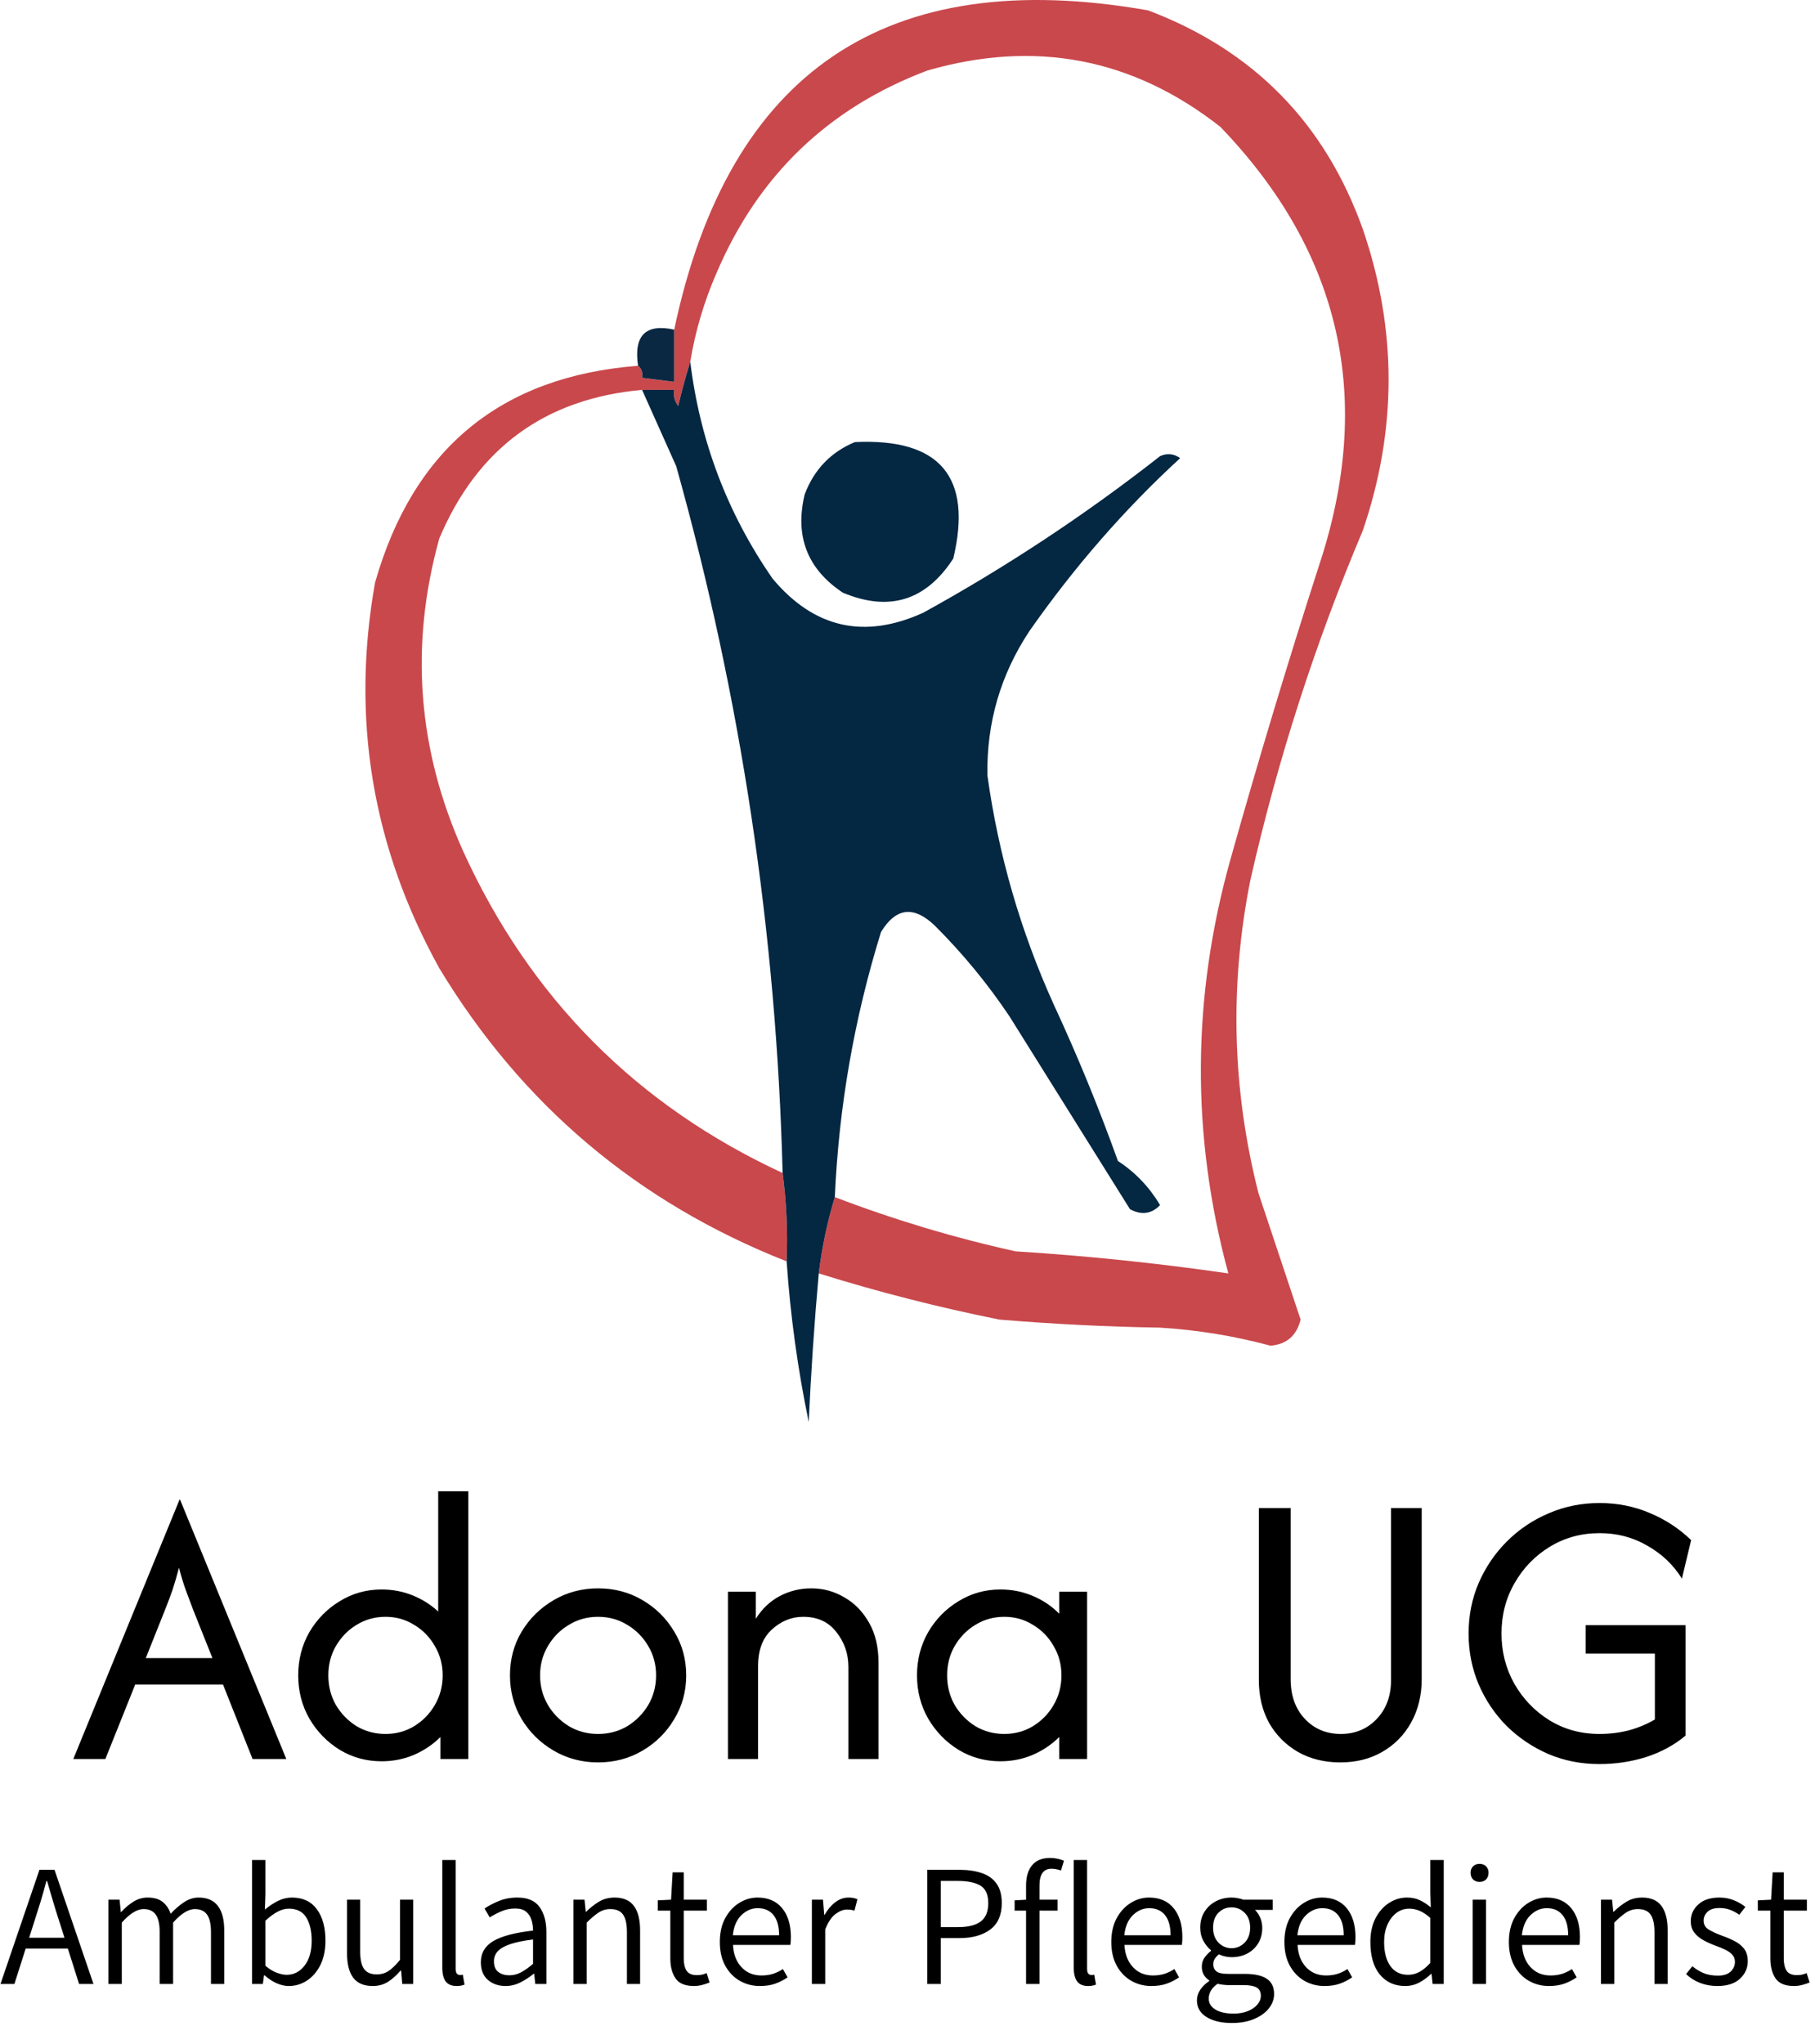 <svg width="452" height="509" viewBox="0 0 452 509" fill="none" xmlns="http://www.w3.org/2000/svg">
<path d="M18.25 438L44.708 373.417H44.847L71.306 438H62.903L55.542 419.458H33.667L26.236 438H18.25ZM36.306 412.861H52.903L47.972 400.5C47.37 398.926 46.792 397.375 46.236 395.847C45.681 394.319 45.125 392.491 44.569 390.361C44.014 392.491 43.481 394.319 42.972 395.847C42.463 397.329 41.884 398.88 41.236 400.5L36.306 412.861ZM95.029 438.556C91.233 438.556 87.761 437.606 84.613 435.708C81.465 433.764 78.942 431.171 77.043 427.931C75.192 424.69 74.266 421.102 74.266 417.167C74.266 413.231 75.192 409.644 77.043 406.403C78.942 403.162 81.465 400.593 84.613 398.694C87.761 396.75 91.233 395.778 95.029 395.778C97.761 395.778 100.33 396.264 102.738 397.236C105.145 398.208 107.275 399.551 109.127 401.264V371.333H116.627V438H109.682V432.514C107.83 434.366 105.631 435.847 103.085 436.958C100.585 438.023 97.9 438.556 95.029 438.556ZM96.002 431.75C98.641 431.75 101.025 431.102 103.155 429.806C105.33 428.463 107.043 426.704 108.293 424.528C109.59 422.306 110.238 419.852 110.238 417.167C110.238 414.481 109.59 412.051 108.293 409.875C107.043 407.653 105.33 405.894 103.155 404.597C101.025 403.255 98.641 402.583 96.002 402.583C93.363 402.583 90.955 403.255 88.779 404.597C86.65 405.894 84.937 407.653 83.641 409.875C82.391 412.051 81.766 414.481 81.766 417.167C81.766 419.852 82.391 422.306 83.641 424.528C84.937 426.704 86.65 428.463 88.779 429.806C90.955 431.102 93.363 431.75 96.002 431.75ZM148.944 438.833C144.917 438.833 141.236 437.861 137.903 435.917C134.569 433.972 131.907 431.356 129.917 428.069C127.972 424.782 127 421.148 127 417.167C127 413.139 127.972 409.505 129.917 406.264C131.907 402.977 134.569 400.361 137.903 398.417C141.236 396.472 144.917 395.5 148.944 395.5C153.019 395.5 156.699 396.472 159.986 398.417C163.319 400.361 165.958 402.977 167.903 406.264C169.894 409.505 170.889 413.139 170.889 417.167C170.889 421.148 169.894 424.782 167.903 428.069C165.958 431.356 163.319 433.972 159.986 435.917C156.699 437.861 153.019 438.833 148.944 438.833ZM148.944 431.75C151.63 431.75 154.06 431.102 156.236 429.806C158.412 428.463 160.148 426.704 161.444 424.528C162.741 422.306 163.389 419.852 163.389 417.167C163.389 414.481 162.741 412.051 161.444 409.875C160.148 407.653 158.412 405.894 156.236 404.597C154.06 403.255 151.63 402.583 148.944 402.583C146.259 402.583 143.829 403.255 141.653 404.597C139.477 405.894 137.741 407.653 136.444 409.875C135.148 412.051 134.5 414.481 134.5 417.167C134.5 419.852 135.148 422.306 136.444 424.528C137.741 426.704 139.477 428.463 141.653 429.806C143.829 431.102 146.259 431.75 148.944 431.75ZM181.284 438V396.333H188.228V403.069C189.756 400.616 191.724 398.741 194.131 397.444C196.585 396.148 199.224 395.5 202.048 395.5C205.011 395.5 207.742 396.241 210.242 397.722C212.788 399.157 214.849 401.264 216.423 404.042C217.997 406.773 218.784 410.106 218.784 414.042V438H211.284V415.083C211.284 411.796 210.288 408.903 208.298 406.403C206.353 403.856 203.599 402.583 200.034 402.583C197.117 402.583 194.501 403.648 192.187 405.778C189.918 407.861 188.784 410.894 188.784 414.875V438H181.284ZM249.131 438.556C245.335 438.556 241.863 437.606 238.714 435.708C235.566 433.764 233.043 431.171 231.145 427.931C229.293 424.69 228.367 421.102 228.367 417.167C228.367 413.231 229.293 409.644 231.145 406.403C233.043 403.162 235.566 400.593 238.714 398.694C241.863 396.75 245.335 395.778 249.131 395.778C252.001 395.778 254.687 396.31 257.187 397.375C259.733 398.44 261.932 399.921 263.784 401.819V396.333H270.728V438H263.784V432.514C261.932 434.366 259.733 435.847 257.187 436.958C254.687 438.023 252.001 438.556 249.131 438.556ZM250.103 431.75C252.742 431.75 255.126 431.102 257.256 429.806C259.432 428.463 261.145 426.704 262.395 424.528C263.691 422.306 264.339 419.852 264.339 417.167C264.339 414.481 263.691 412.051 262.395 409.875C261.145 407.653 259.432 405.894 257.256 404.597C255.126 403.255 252.742 402.583 250.103 402.583C247.464 402.583 245.057 403.255 242.881 404.597C240.751 405.894 239.038 407.653 237.742 409.875C236.492 412.051 235.867 414.481 235.867 417.167C235.867 419.852 236.492 422.306 237.742 424.528C239.038 426.704 240.751 428.463 242.881 429.806C245.057 431.102 247.464 431.75 250.103 431.75Z" fill="black"/>
<path d="M333.778 438.833C329.843 438.833 326.347 437.977 323.292 436.264C320.236 434.505 317.829 432.097 316.069 429.042C314.356 425.94 313.5 422.375 313.5 418.347V375.5H321.417V418.069C321.417 422.19 322.597 425.5 324.958 428C327.319 430.5 330.306 431.75 333.917 431.75C337.481 431.75 340.444 430.523 342.806 428.069C345.213 425.569 346.417 422.329 346.417 418.347V375.5H354.056V418.069C354.056 422.144 353.176 425.755 351.417 428.903C349.704 432.005 347.319 434.435 344.264 436.194C341.255 437.954 337.759 438.833 333.778 438.833ZM398.303 439.25C393.765 439.25 389.529 438.417 385.594 436.75C381.659 435.037 378.187 432.699 375.178 429.736C372.215 426.727 369.9 423.278 368.233 419.389C366.566 415.454 365.733 411.241 365.733 406.75C365.733 402.259 366.566 398.069 368.233 394.181C369.946 390.245 372.284 386.796 375.247 383.833C378.256 380.824 381.728 378.486 385.664 376.819C389.599 375.106 393.835 374.25 398.372 374.25C402.816 374.25 406.983 375.083 410.872 376.75C414.761 378.37 418.187 380.616 421.15 383.486L418.858 393.069C416.728 389.644 413.858 386.912 410.247 384.875C406.682 382.792 402.724 381.75 398.372 381.75C393.789 381.75 389.645 382.884 385.941 385.153C382.284 387.375 379.367 390.384 377.191 394.181C375.015 397.931 373.928 402.12 373.928 406.75C373.928 411.287 374.992 415.454 377.122 419.25C379.298 423.046 382.215 426.079 385.872 428.347C389.576 430.616 393.719 431.75 398.303 431.75C400.895 431.75 403.349 431.449 405.664 430.847C408.025 430.199 410.178 429.296 412.122 428.139V411.75H394.9V404.667H419.761V432.167C416.937 434.528 413.65 436.31 409.9 437.514C406.196 438.671 402.33 439.25 398.303 439.25Z" fill="black"/>
<path d="M23.276 494H19.688L16.898 485.182H6.398L3.589 494H0.123L9.823 465.576H13.576L23.276 494ZM8.695 477.983L7.26 482.495H16.058L14.622 477.983C14.102 476.384 13.61 474.798 13.146 473.226C12.681 471.653 12.209 470.04 11.73 468.386H11.546C11.122 470.04 10.671 471.653 10.192 473.226C9.714 474.798 9.215 476.384 8.695 477.983ZM27.009 494V473.021H29.777L30.085 476.097H30.167C31.097 475.071 32.108 474.217 33.202 473.533C34.31 472.836 35.492 472.487 36.75 472.487C38.35 472.487 39.601 472.85 40.503 473.574C41.419 474.299 42.082 475.283 42.492 476.527C43.6 475.338 44.727 474.367 45.876 473.615C47.024 472.863 48.221 472.487 49.465 472.487C51.611 472.487 53.211 473.185 54.264 474.579C55.316 475.96 55.843 477.99 55.843 480.67V494H52.541V481.101C52.541 479.104 52.213 477.648 51.557 476.732C50.9 475.816 49.889 475.358 48.522 475.358C46.908 475.358 45.103 476.479 43.107 478.722V494H39.765V481.101C39.765 479.104 39.437 477.648 38.78 476.732C38.138 475.816 37.126 475.358 35.745 475.358C34.132 475.358 32.327 476.479 30.331 478.722V494H27.009ZM71.9 494.513C70.93 494.513 69.918 494.28 68.865 493.815C67.812 493.337 66.821 492.681 65.892 491.847H65.748L65.461 494H62.774V463.136H66.097V471.626L65.974 475.481C66.972 474.634 68.038 473.923 69.173 473.349C70.321 472.774 71.49 472.487 72.68 472.487C75.414 472.487 77.492 473.458 78.914 475.399C80.336 477.341 81.047 479.938 81.047 483.192C81.047 485.571 80.623 487.608 79.775 489.304C78.928 490.985 77.807 492.277 76.412 493.18C75.031 494.068 73.527 494.513 71.9 494.513ZM71.388 491.724C73.179 491.724 74.662 490.965 75.838 489.447C77.027 487.916 77.622 485.845 77.622 483.233C77.622 480.868 77.178 478.947 76.289 477.471C75.4 475.994 73.938 475.256 71.9 475.256C70.984 475.256 70.048 475.516 69.091 476.035C68.147 476.541 67.149 477.279 66.097 478.25V489.468C67.054 490.288 67.997 490.869 68.927 491.211C69.856 491.553 70.677 491.724 71.388 491.724ZM92.818 494.513C90.617 494.513 88.997 493.822 87.958 492.441C86.933 491.061 86.42 489.03 86.42 486.351V473.021H89.701V485.92C89.701 487.902 90.022 489.352 90.665 490.268C91.321 491.17 92.374 491.621 93.823 491.621C94.917 491.621 95.894 491.341 96.756 490.78C97.631 490.206 98.588 489.276 99.627 487.991V473.021H102.908V494H100.181L99.894 490.678H99.75C98.779 491.826 97.74 492.756 96.633 493.467C95.525 494.164 94.254 494.513 92.818 494.513ZM113.736 494.513C112.479 494.513 111.562 494.13 110.988 493.364C110.428 492.585 110.147 491.457 110.147 489.98V463.136H113.47V490.247C113.47 490.808 113.572 491.204 113.777 491.437C113.982 491.655 114.229 491.765 114.516 491.765C114.625 491.765 114.728 491.765 114.823 491.765C114.933 491.751 115.076 491.724 115.254 491.683L115.685 494.164C115.452 494.26 115.172 494.342 114.844 494.41C114.516 494.479 114.146 494.513 113.736 494.513ZM125.897 494.513C124.147 494.513 122.685 494.007 121.509 492.995C120.333 491.97 119.745 490.507 119.745 488.606C119.745 486.31 120.784 484.546 122.862 483.315C124.954 482.085 128.249 481.217 132.747 480.711C132.747 479.781 132.617 478.899 132.357 478.065C132.111 477.231 131.667 476.548 131.024 476.015C130.396 475.481 129.493 475.215 128.317 475.215C127.073 475.215 125.904 475.454 124.811 475.933C123.73 476.411 122.78 476.91 121.96 477.43L120.668 475.215C121.598 474.572 122.767 473.957 124.175 473.369C125.597 472.781 127.155 472.487 128.851 472.487C131.407 472.487 133.246 473.273 134.367 474.846C135.502 476.418 136.069 478.489 136.069 481.06V494H133.301L133.034 491.457H132.911C131.899 492.291 130.799 493.009 129.609 493.61C128.434 494.212 127.196 494.513 125.897 494.513ZM126.8 491.847C127.853 491.847 128.837 491.601 129.753 491.108C130.683 490.616 131.681 489.912 132.747 488.996V482.926C130.327 483.227 128.406 483.623 126.984 484.115C125.562 484.607 124.544 485.202 123.929 485.899C123.313 486.597 123.006 487.41 123.006 488.34C123.006 489.584 123.375 490.479 124.113 491.026C124.852 491.573 125.747 491.847 126.8 491.847ZM142.796 494V473.021H145.564L145.872 476.035H145.954C146.966 475.037 148.039 474.196 149.174 473.513C150.309 472.829 151.601 472.487 153.05 472.487C155.237 472.487 156.844 473.185 157.869 474.579C158.895 475.96 159.407 477.99 159.407 480.67V494H156.126V481.101C156.126 479.104 155.805 477.648 155.162 476.732C154.52 475.816 153.467 475.358 152.004 475.358C150.924 475.358 149.946 475.646 149.071 476.22C148.196 476.794 147.212 477.628 146.118 478.722V494H142.796ZM172.819 494.513C170.618 494.513 169.087 493.877 168.226 492.605C167.364 491.334 166.934 489.666 166.934 487.602V475.748H163.816V473.185L167.118 473.021L167.508 466.212H170.276V473.021H176.039V475.748H170.276V487.684C170.276 488.982 170.516 489.994 170.994 490.719C171.473 491.443 172.327 491.806 173.558 491.806C173.927 491.806 174.316 491.771 174.727 491.703C175.137 491.621 175.554 491.484 175.978 491.293L176.716 493.631C176.155 493.877 175.54 494.082 174.87 494.246C174.2 494.424 173.517 494.513 172.819 494.513ZM189.246 494.513C187.4 494.513 185.719 494.075 184.201 493.2C182.697 492.325 181.494 491.067 180.592 489.427C179.703 487.786 179.259 485.824 179.259 483.541C179.259 481.258 179.703 479.289 180.592 477.635C181.494 475.98 182.663 474.709 184.099 473.82C185.534 472.932 187.052 472.487 188.651 472.487C191.29 472.487 193.334 473.369 194.783 475.133C196.232 476.896 196.957 479.296 196.957 482.331C196.957 483.097 196.916 483.746 196.834 484.279H182.54C182.649 486.562 183.347 488.401 184.632 489.796C185.917 491.19 187.585 491.888 189.636 491.888C190.688 491.888 191.652 491.751 192.527 491.478C193.402 491.19 194.216 490.794 194.968 490.288L196.137 492.359C195.221 492.988 194.209 493.508 193.102 493.918C191.994 494.314 190.709 494.513 189.246 494.513ZM182.499 481.88H194.024C194.024 479.679 193.56 478.004 192.63 476.855C191.7 475.707 190.388 475.133 188.692 475.133C187.175 475.133 185.814 475.721 184.611 476.896C183.422 478.072 182.718 479.733 182.499 481.88ZM202.187 494V473.021H204.955L205.263 476.814H205.345C206.083 475.502 206.965 474.456 207.99 473.677C209.016 472.884 210.123 472.487 211.312 472.487C212.215 472.487 212.953 472.631 213.527 472.918L212.789 475.748C212.488 475.652 212.201 475.584 211.928 475.543C211.668 475.502 211.319 475.481 210.882 475.481C209.993 475.481 209.057 475.851 208.072 476.589C207.088 477.313 206.233 478.592 205.509 480.424V494H202.187ZM230.918 494V465.576H238.875C240.994 465.576 242.847 465.843 244.433 466.376C246.032 466.896 247.27 467.764 248.145 468.98C249.033 470.184 249.478 471.817 249.478 473.882C249.478 476.849 248.514 479.043 246.586 480.465C244.672 481.873 242.156 482.577 239.039 482.577H234.281V494H230.918ZM234.281 479.85H238.567C241.124 479.85 243.018 479.378 244.248 478.435C245.492 477.478 246.114 475.96 246.114 473.882C246.114 471.776 245.472 470.327 244.187 469.534C242.901 468.741 240.974 468.345 238.403 468.345H234.281V479.85ZM255.527 494V469.473C255.527 467.354 256.02 465.686 257.004 464.469C258.002 463.238 259.52 462.623 261.557 462.623C262.158 462.623 262.767 462.691 263.382 462.828C264.011 462.965 264.537 463.129 264.961 463.32L264.223 465.74C263.334 465.453 262.541 465.31 261.844 465.31C259.861 465.31 258.87 466.711 258.87 469.514V494H255.527ZM252.677 475.748V473.185L255.65 473.021H263.361V475.748H252.677ZM270.99 494.513C269.732 494.513 268.816 494.13 268.242 493.364C267.682 492.585 267.401 491.457 267.401 489.98V463.136H270.724V490.247C270.724 490.808 270.826 491.204 271.031 491.437C271.236 491.655 271.482 491.765 271.77 491.765C271.879 491.765 271.981 491.765 272.077 491.765C272.187 491.751 272.33 491.724 272.508 491.683L272.938 494.164C272.706 494.26 272.426 494.342 272.098 494.41C271.77 494.479 271.4 494.513 270.99 494.513ZM286.74 494.513C284.895 494.513 283.213 494.075 281.695 493.2C280.191 492.325 278.988 491.067 278.086 489.427C277.197 487.786 276.753 485.824 276.753 483.541C276.753 481.258 277.197 479.289 278.086 477.635C278.988 475.98 280.157 474.709 281.593 473.82C283.028 472.932 284.546 472.487 286.146 472.487C288.784 472.487 290.828 473.369 292.277 475.133C293.727 476.896 294.451 479.296 294.451 482.331C294.451 483.097 294.41 483.746 294.328 484.279H280.034C280.144 486.562 280.841 488.401 282.126 489.796C283.411 491.19 285.079 491.888 287.13 491.888C288.183 491.888 289.146 491.751 290.021 491.478C290.896 491.19 291.71 490.794 292.462 490.288L293.631 492.359C292.715 492.988 291.703 493.508 290.596 493.918C289.488 494.314 288.203 494.513 286.74 494.513ZM279.993 481.88H291.519C291.519 479.679 291.054 478.004 290.124 476.855C289.194 475.707 287.882 475.133 286.187 475.133C284.669 475.133 283.309 475.721 282.105 476.896C280.916 478.072 280.212 479.733 279.993 481.88ZM306.776 503.721C304.179 503.721 302.08 503.229 300.48 502.244C298.881 501.273 298.081 499.879 298.081 498.061C298.081 497.145 298.354 496.276 298.901 495.456C299.448 494.636 300.193 493.911 301.137 493.282V493.098C300.631 492.783 300.193 492.346 299.824 491.785C299.469 491.211 299.291 490.507 299.291 489.673C299.291 488.784 299.544 488.005 300.05 487.335C300.556 486.665 301.068 486.146 301.588 485.776V485.612C300.891 485.065 300.269 484.307 299.722 483.336C299.175 482.352 298.901 481.237 298.901 479.993C298.901 478.462 299.257 477.136 299.968 476.015C300.679 474.894 301.622 474.025 302.798 473.41C303.987 472.795 305.286 472.487 306.694 472.487C307.282 472.487 307.822 472.542 308.314 472.651C308.82 472.747 309.258 472.87 309.627 473.021H316.948V475.563H312.539C313.059 476.069 313.489 476.712 313.831 477.491C314.173 478.271 314.344 479.118 314.344 480.034C314.344 481.524 314.002 482.816 313.318 483.91C312.648 485.004 311.732 485.852 310.57 486.453C309.422 487.041 308.13 487.335 306.694 487.335C306.175 487.335 305.635 487.273 305.074 487.15C304.527 487.027 304.015 486.85 303.536 486.617C303.153 486.932 302.825 487.287 302.552 487.684C302.278 488.08 302.142 488.572 302.142 489.16C302.142 489.857 302.401 490.425 302.921 490.862C303.454 491.286 304.438 491.498 305.874 491.498H310.017C312.45 491.498 314.269 491.901 315.472 492.708C316.688 493.515 317.297 494.779 317.297 496.502C317.297 497.787 316.866 498.977 316.005 500.07C315.144 501.164 313.92 502.046 312.334 502.716C310.762 503.386 308.909 503.721 306.776 503.721ZM306.694 485.1C307.952 485.1 309.039 484.642 309.955 483.726C310.871 482.796 311.329 481.552 311.329 479.993C311.329 478.407 310.871 477.17 309.955 476.281C309.053 475.379 307.966 474.928 306.694 474.928C305.409 474.928 304.322 475.379 303.434 476.281C302.545 477.17 302.101 478.407 302.101 479.993C302.101 481.552 302.552 482.796 303.454 483.726C304.37 484.642 305.45 485.1 306.694 485.1ZM307.207 501.383C308.588 501.383 309.784 501.171 310.796 500.747C311.808 500.323 312.594 499.776 313.154 499.106C313.715 498.437 313.995 497.726 313.995 496.974C313.995 495.962 313.633 495.258 312.908 494.861C312.197 494.479 311.131 494.287 309.709 494.287H305.956C305.573 494.287 305.143 494.26 304.664 494.205C304.186 494.164 303.707 494.082 303.229 493.959C302.449 494.492 301.882 495.08 301.526 495.723C301.185 496.365 301.014 497.001 301.014 497.63C301.014 498.778 301.561 499.688 302.654 500.357C303.748 501.041 305.266 501.383 307.207 501.383ZM329.848 494.513C328.002 494.513 326.32 494.075 324.803 493.2C323.299 492.325 322.096 491.067 321.193 489.427C320.305 487.786 319.86 485.824 319.86 483.541C319.86 481.258 320.305 479.289 321.193 477.635C322.096 475.98 323.265 474.709 324.7 473.82C326.136 472.932 327.653 472.487 329.253 472.487C331.892 472.487 333.936 473.369 335.385 475.133C336.834 476.896 337.559 479.296 337.559 482.331C337.559 483.097 337.518 483.746 337.436 484.279H323.142C323.251 486.562 323.948 488.401 325.233 489.796C326.519 491.19 328.187 491.888 330.237 491.888C331.29 491.888 332.254 491.751 333.129 491.478C334.004 491.19 334.817 490.794 335.569 490.288L336.738 492.359C335.822 492.988 334.811 493.508 333.703 493.918C332.596 494.314 331.311 494.513 329.848 494.513ZM323.101 481.88H334.626C334.626 479.679 334.161 478.004 333.231 476.855C332.302 475.707 330.989 475.133 329.294 475.133C327.776 475.133 326.416 475.721 325.213 476.896C324.023 478.072 323.319 479.733 323.101 481.88ZM349.925 494.513C347.313 494.513 345.215 493.562 343.629 491.662C342.057 489.748 341.271 487.041 341.271 483.541C341.271 481.271 341.694 479.31 342.542 477.655C343.403 476.001 344.524 474.729 345.905 473.841C347.3 472.938 348.797 472.487 350.396 472.487C351.613 472.487 352.673 472.706 353.575 473.144C354.491 473.567 355.407 474.162 356.323 474.928L356.2 471.318V463.136H359.543V494H356.774L356.508 491.498H356.385C355.551 492.318 354.587 493.029 353.493 493.631C352.399 494.219 351.21 494.513 349.925 494.513ZM350.663 491.724C351.661 491.724 352.604 491.484 353.493 491.006C354.382 490.514 355.284 489.769 356.2 488.771V477.553C355.271 476.732 354.382 476.145 353.534 475.789C352.687 475.434 351.818 475.256 350.93 475.256C349.768 475.256 348.715 475.604 347.771 476.302C346.842 476.999 346.097 477.97 345.536 479.214C344.976 480.458 344.695 481.9 344.695 483.541C344.695 486.098 345.215 488.101 346.254 489.55C347.293 490.999 348.763 491.724 350.663 491.724ZM366.741 494V473.021H370.063V494H366.741ZM368.464 468.591C367.794 468.591 367.254 468.386 366.844 467.976C366.434 467.552 366.229 466.991 366.229 466.294C366.229 465.651 366.434 465.125 366.844 464.715C367.254 464.305 367.794 464.1 368.464 464.1C369.134 464.1 369.674 464.305 370.084 464.715C370.494 465.125 370.699 465.651 370.699 466.294C370.699 466.991 370.494 467.552 370.084 467.976C369.674 468.386 369.134 468.591 368.464 468.591ZM385.752 494.513C383.906 494.513 382.225 494.075 380.707 493.2C379.203 492.325 378 491.067 377.098 489.427C376.209 487.786 375.765 485.824 375.765 483.541C375.765 481.258 376.209 479.289 377.098 477.635C378 475.98 379.169 474.709 380.604 473.82C382.04 472.932 383.558 472.487 385.157 472.487C387.796 472.487 389.84 473.369 391.289 475.133C392.738 476.896 393.463 479.296 393.463 482.331C393.463 483.097 393.422 483.746 393.34 484.279H379.046C379.155 486.562 379.853 488.401 381.138 489.796C382.423 491.19 384.091 491.888 386.142 491.888C387.194 491.888 388.158 491.751 389.033 491.478C389.908 491.19 390.722 490.794 391.474 490.288L392.643 492.359C391.727 492.988 390.715 493.508 389.607 493.918C388.5 494.314 387.215 494.513 385.752 494.513ZM379.005 481.88H390.53C390.53 479.679 390.065 478.004 389.136 476.855C388.206 475.707 386.894 475.133 385.198 475.133C383.681 475.133 382.32 475.721 381.117 476.896C379.928 478.072 379.224 479.733 379.005 481.88ZM398.692 494V473.021H401.461L401.769 476.035H401.851C402.862 475.037 403.936 474.196 405.07 473.513C406.205 472.829 407.497 472.487 408.946 472.487C411.134 472.487 412.74 473.185 413.766 474.579C414.791 475.96 415.304 477.99 415.304 480.67V494H412.022V481.101C412.022 479.104 411.701 477.648 411.059 476.732C410.416 475.816 409.363 475.358 407.9 475.358C406.82 475.358 405.843 475.646 404.968 476.22C404.093 476.794 403.108 477.628 402.015 478.722V494H398.692ZM427.69 494.513C426.132 494.513 424.683 494.253 423.343 493.733C422.003 493.2 420.854 492.469 419.897 491.539L421.456 489.591C422.345 490.329 423.288 490.903 424.286 491.313C425.298 491.724 426.474 491.929 427.813 491.929C429.222 491.929 430.281 491.594 430.992 490.924C431.703 490.24 432.059 489.434 432.059 488.504C432.059 487.766 431.826 487.157 431.361 486.679C430.896 486.187 430.295 485.77 429.557 485.428C428.832 485.086 428.066 484.771 427.26 484.484C426.221 484.102 425.229 483.657 424.286 483.151C423.343 482.646 422.57 482.01 421.969 481.244C421.367 480.479 421.066 479.521 421.066 478.373C421.066 476.732 421.688 475.345 422.933 474.21C424.177 473.062 425.934 472.487 428.203 472.487C429.502 472.487 430.698 472.713 431.792 473.164C432.899 473.602 433.856 474.155 434.663 474.825L433.146 476.773C432.407 476.24 431.642 475.83 430.849 475.543C430.069 475.242 429.201 475.092 428.244 475.092C426.863 475.092 425.852 475.413 425.209 476.056C424.58 476.685 424.266 477.402 424.266 478.209C424.266 479.207 424.689 479.959 425.537 480.465C426.385 480.971 427.444 481.463 428.716 481.941C429.823 482.324 430.876 482.769 431.874 483.274C432.872 483.767 433.686 484.409 434.314 485.202C434.943 485.995 435.258 487.041 435.258 488.34C435.258 490.035 434.608 491.491 433.31 492.708C432.011 493.911 430.138 494.513 427.69 494.513ZM446.763 494.513C444.562 494.513 443.03 493.877 442.169 492.605C441.308 491.334 440.877 489.666 440.877 487.602V475.748H437.76V473.185L441.062 473.021L441.451 466.212H444.22V473.021H449.982V475.748H444.22V487.684C444.22 488.982 444.459 489.994 444.938 490.719C445.416 491.443 446.271 491.806 447.501 491.806C447.87 491.806 448.26 491.771 448.67 491.703C449.08 491.621 449.497 491.484 449.921 491.293L450.659 493.631C450.099 493.877 449.483 494.082 448.813 494.246C448.144 494.424 447.46 494.513 446.763 494.513Z" fill="black"/>
<path fill-rule="evenodd" clip-rule="evenodd" d="M203.9 317.078C204.711 310.513 206.045 304.18 207.9 298.078C222.541 303.68 237.541 308.18 252.9 311.578C270.656 312.696 288.323 314.53 305.9 317.078C296.611 282.75 296.778 248.416 306.4 214.078C313.268 189.607 320.601 165.273 328.4 141.078C342.284 99.483 334.117 62.983 303.9 31.578C282.104 14.47 257.771 9.803 230.9 17.578C206.242 26.902 188.742 43.735 178.4 68.078C175.32 75.152 173.153 82.485 171.9 90.078C170.802 93.592 169.802 97.259 168.9 101.078C167.971 99.889 167.638 98.556 167.9 97.078C165.233 97.078 162.567 97.078 159.9 97.078C135.716 99.264 118.883 111.597 109.4 134.078C101.989 160.743 103.989 186.743 115.4 212.078C132.06 248.571 158.56 275.237 194.9 292.078C195.864 299.324 196.197 306.658 195.9 314.078C158.798 299.457 129.965 275.124 109.4 241.078C92.704 210.936 87.37 178.936 93.4 145.078C102.895 111.722 124.729 93.722 158.9 91.078C159.804 91.787 160.137 92.787 159.9 94.078C162.567 94.411 165.233 94.745 167.9 95.078C167.9 90.745 167.9 86.411 167.9 82.078C181.511 17.661 220.844 -8.839 285.9 2.578C312.132 12.477 329.965 30.643 339.4 57.078C347.943 82.017 347.943 107.017 339.4 132.078C327.493 160.231 318.16 189.231 311.4 219.078C306.168 245.254 306.835 271.254 313.4 297.078C316.896 307.567 320.396 318.067 323.9 328.578C322.905 332.579 320.405 334.745 316.4 335.078C307.397 332.649 298.231 331.149 288.9 330.578C275.541 330.355 262.207 329.688 248.9 328.578C233.68 325.523 218.68 321.69 203.9 317.078Z" fill="#C9484C"/>
<path fill-rule="evenodd" clip-rule="evenodd" d="M167.9 82.078C167.9 86.411 167.9 90.745 167.9 95.078C165.233 94.745 162.567 94.411 159.9 94.078C160.137 92.787 159.804 91.787 158.9 91.078C157.782 83.526 160.782 80.526 167.9 82.078Z" fill="#0B2842"/>
<path fill-rule="evenodd" clip-rule="evenodd" d="M171.9 90.078C174.314 109.83 181.148 127.83 192.4 144.078C202.716 156.403 215.216 159.236 229.9 152.578C250.651 141.149 270.318 128.149 288.9 113.578C290.659 112.78 292.326 112.947 293.9 114.078C280.109 126.741 267.609 141.075 256.4 157.078C249.179 167.957 245.679 179.957 245.9 193.078C248.655 212.846 254.155 231.846 262.4 250.078C268.32 262.836 273.653 275.836 278.4 289.078C282.757 291.935 286.257 295.601 288.9 300.078C286.737 302.298 284.237 302.631 281.4 301.078C271.4 285.078 261.4 269.078 251.4 253.078C245.989 244.996 239.822 237.496 232.9 230.578C227.622 225.448 223.122 225.948 219.4 232.078C212.735 253.576 208.902 275.576 207.9 298.078C206.045 304.18 204.711 310.513 203.9 317.078C202.796 329.387 201.963 341.721 201.4 354.078C198.654 340.864 196.821 327.531 195.9 314.078C196.197 306.658 195.864 299.324 194.9 292.078C193.355 232.272 184.521 173.605 168.4 116.078C165.569 109.749 162.736 103.416 159.9 97.078C162.567 97.078 165.233 97.078 167.9 97.078C167.638 98.556 167.971 99.889 168.9 101.078C169.802 97.259 170.802 93.592 171.9 90.078Z" fill="#042742"/>
<path fill-rule="evenodd" clip-rule="evenodd" d="M212.9 110.078C234.082 109.077 242.249 118.744 237.4 139.078C230.593 149.569 221.426 152.403 209.9 147.578C201.053 141.703 197.886 133.536 200.4 123.078C202.753 116.893 206.92 112.56 212.9 110.078Z" fill="#042742"/>
</svg>
